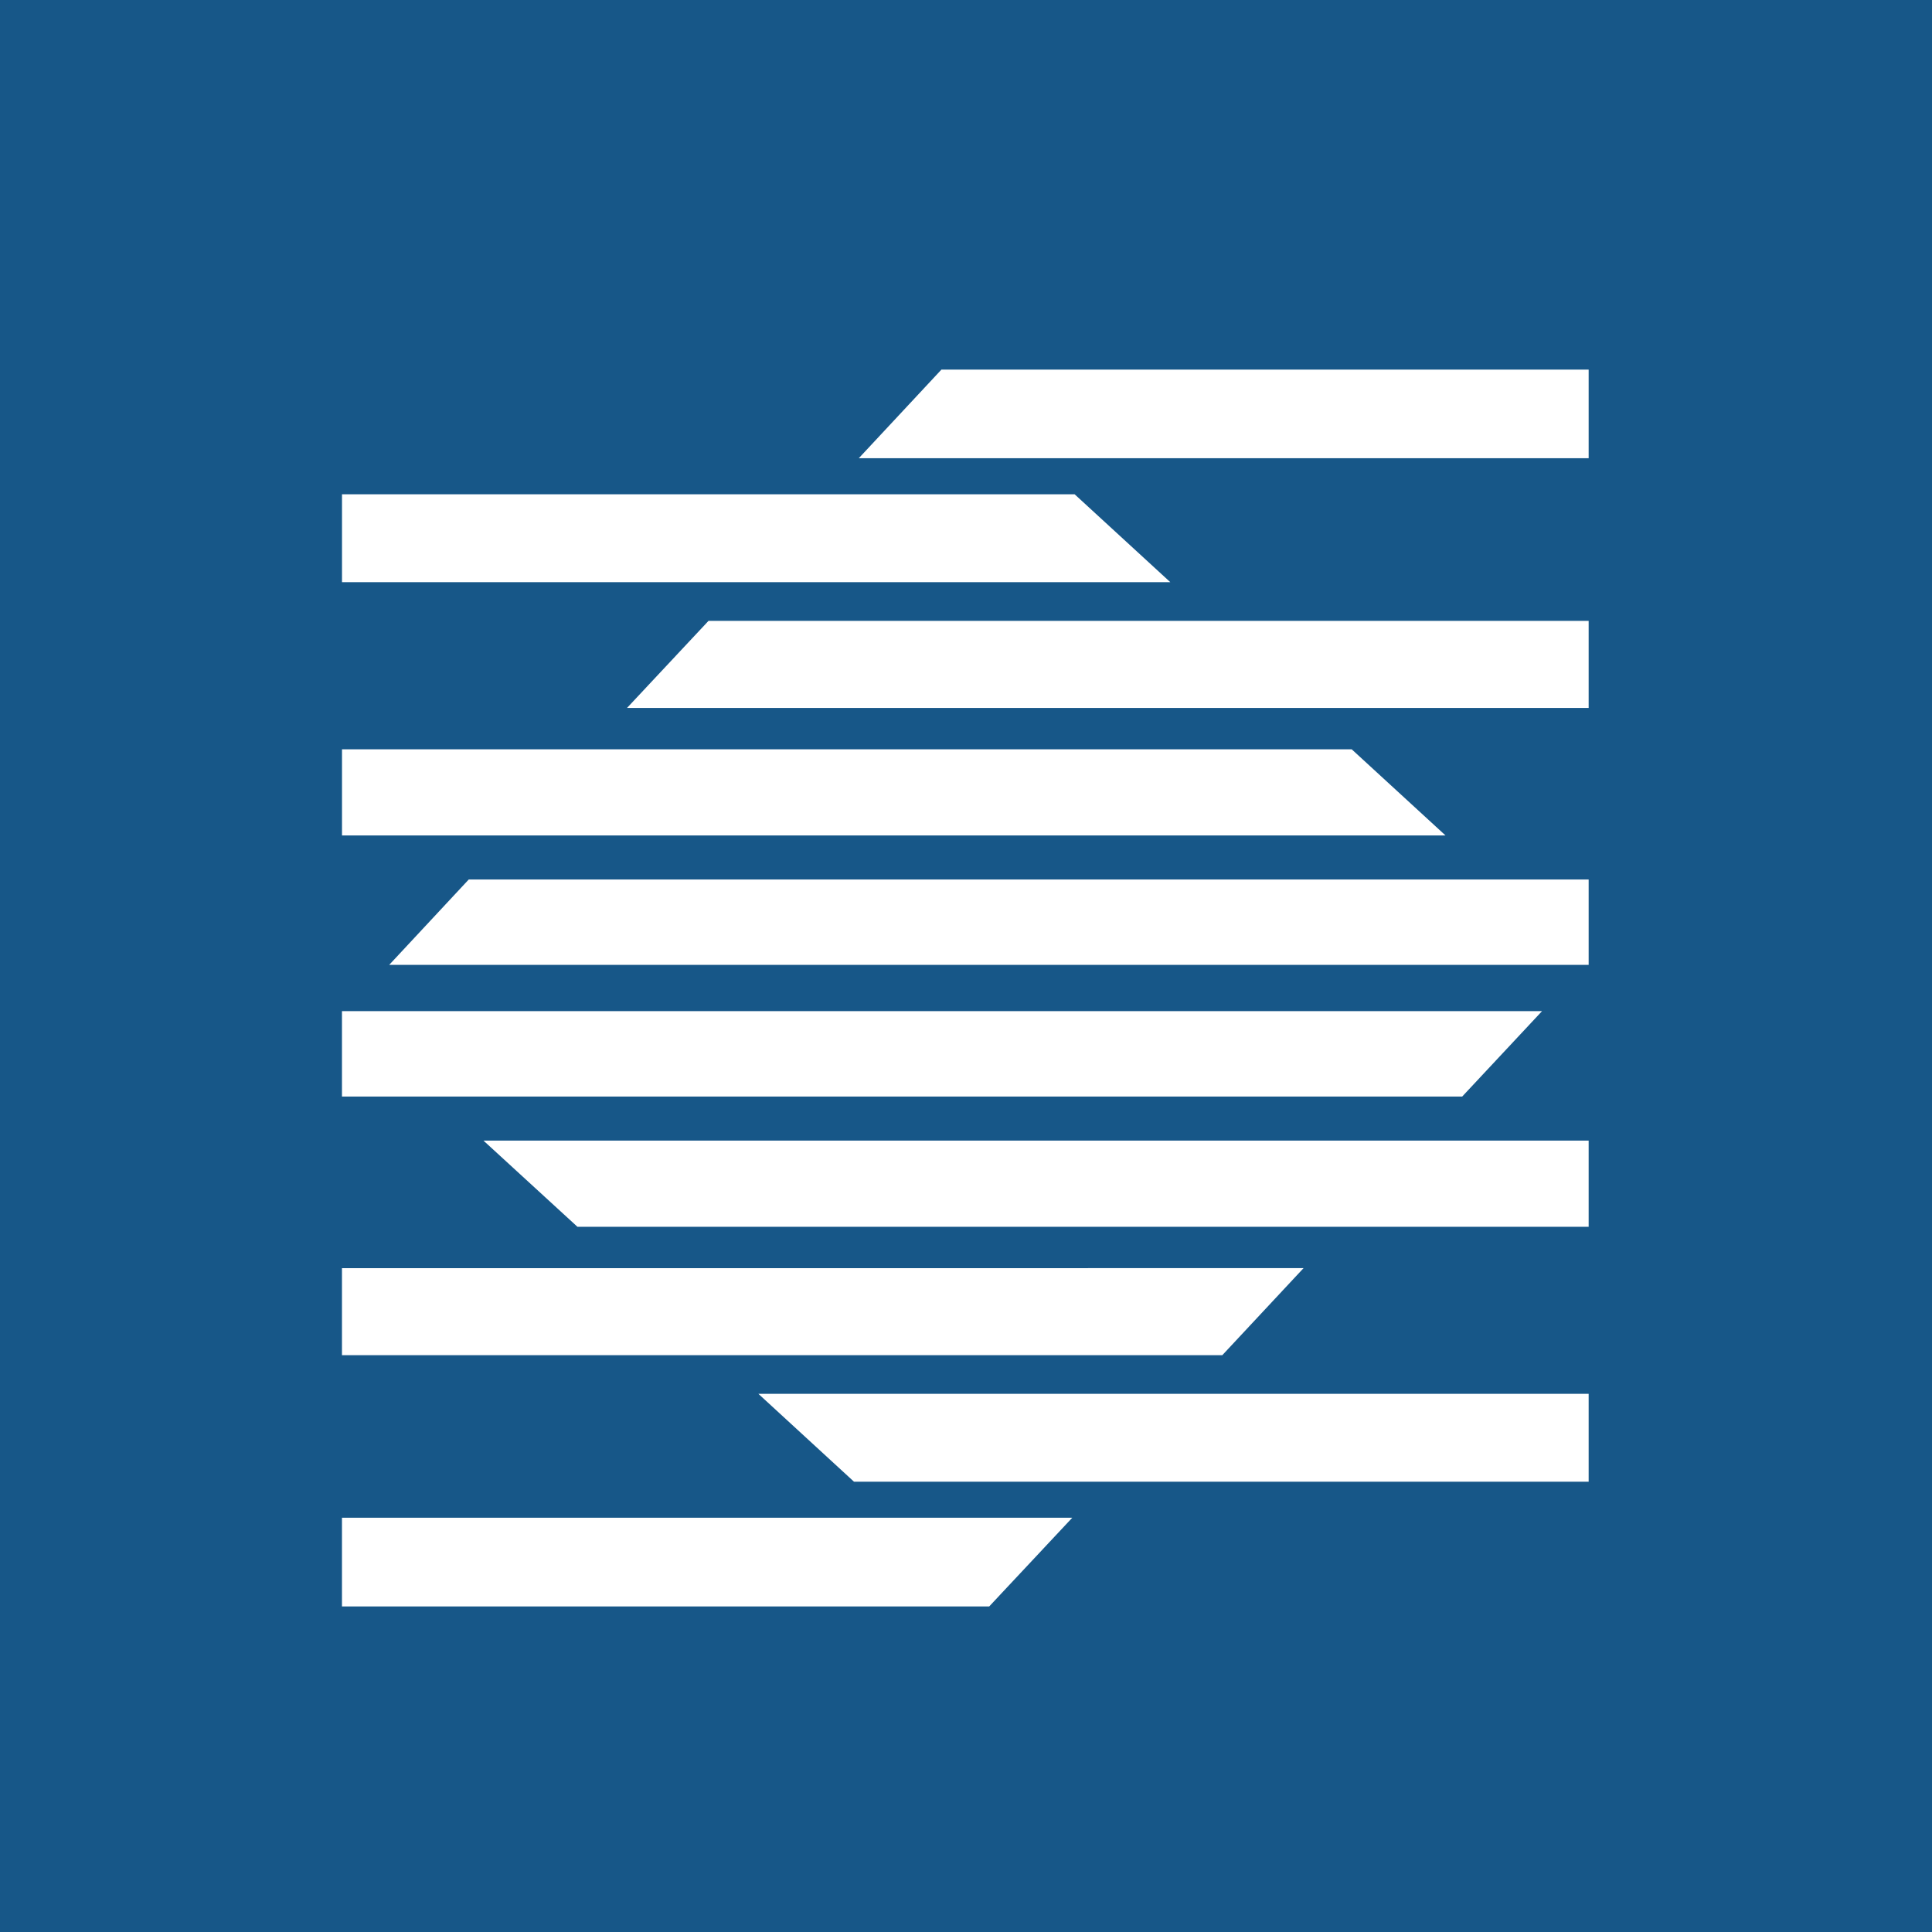 <svg xmlns="http://www.w3.org/2000/svg" width="60" height="60" fill="none"><path fill="#175788" d="M0 0h60v60H0z"/><g fill="#fff" clip-path="url(#a)"><path d="M10.62 47.135v2.755h20.1l2.58-2.755zM10.62 31.402v2.652h34.79l2.48-2.653zM44.892 25.946l-2.914-2.676H10.621v2.676zM10.62 39.384v2.702h27.34l2.523-2.703zM36.345 18.08l-2.972-2.73H10.621v2.73zM49.337 46.016v-2.73H23.552l2.97 2.73zM49.337 19.282H22.003l-2.53 2.703h29.864zM49.337 38.099v-2.676H15.015l2.918 2.676zM14.557 27.314l-2.469 2.65h37.249v-2.65zM26.67 14.231h22.667v-2.753h-20.1z"/></g><defs><clipPath id="a"><path fill="#fff" d="M10 11h40v39H10z"/></clipPath></defs></svg>
